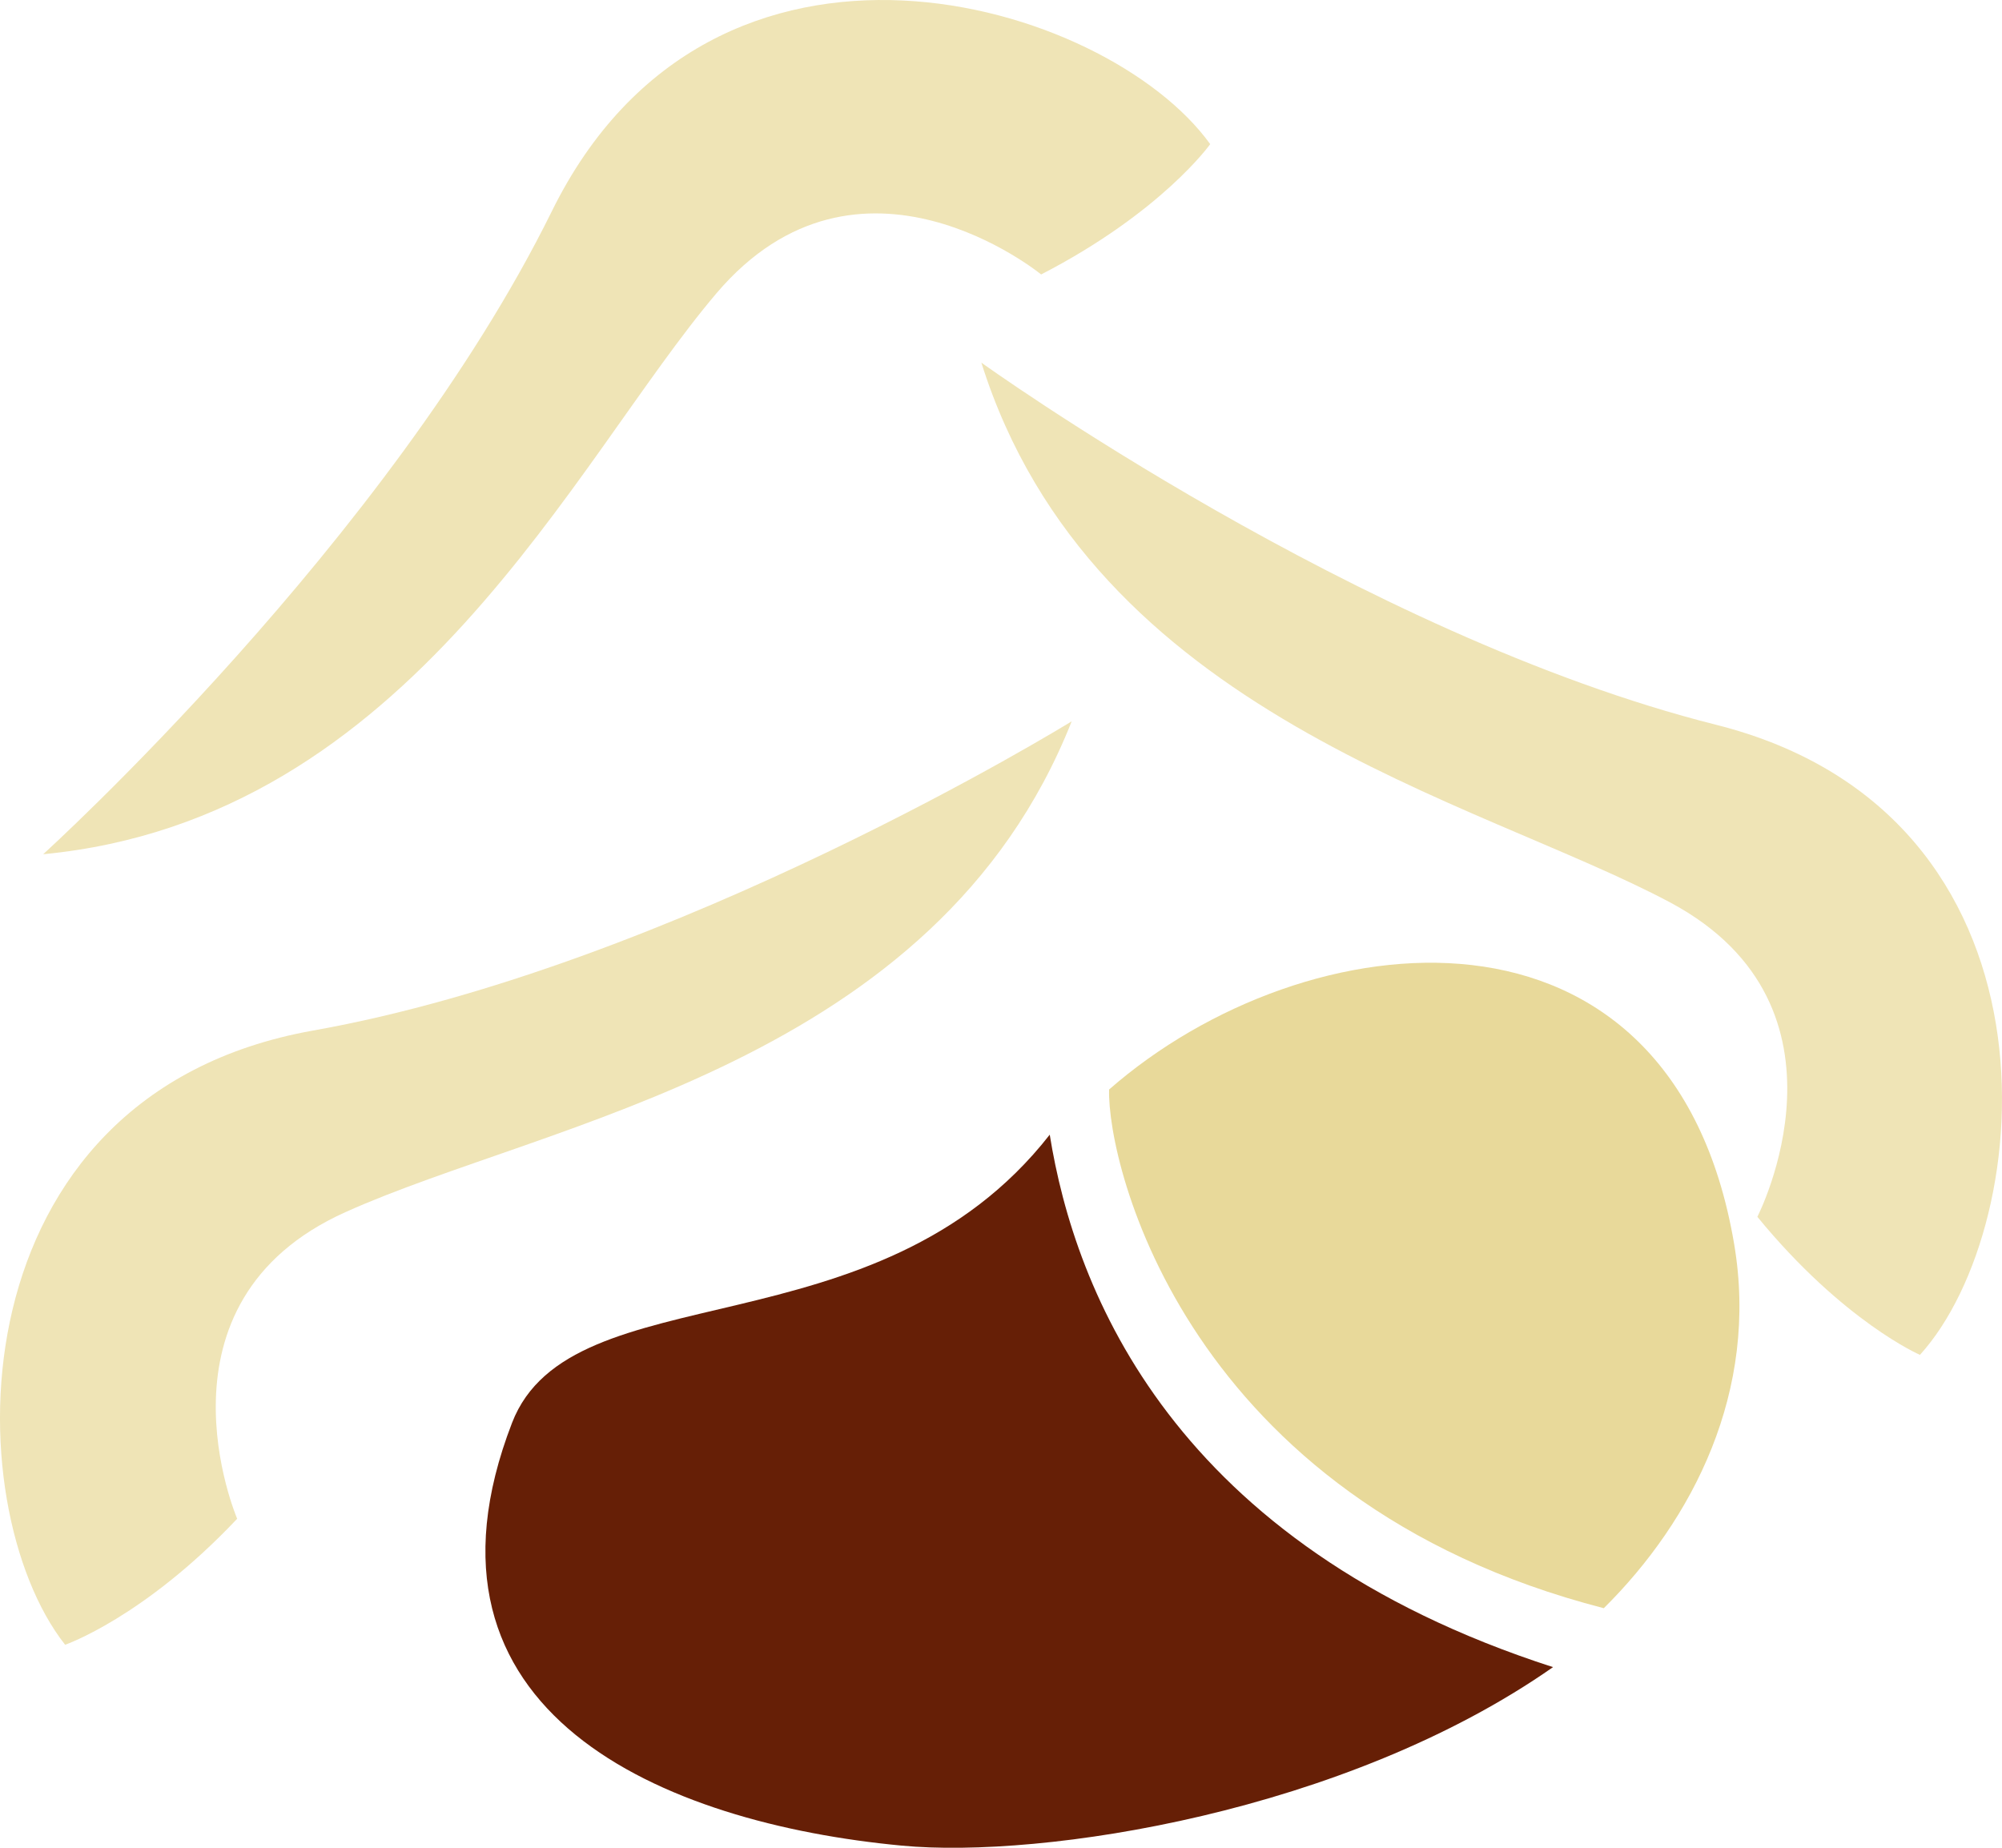 <?xml version="1.0" encoding="UTF-8" standalone="no"?>
<svg
   xmlns:dc="http://purl.org/dc/elements/1.1/"
   xmlns:cc="http://creativecommons.org/ns#"
   xmlns:rdf="http://www.w3.org/1999/02/22-rdf-syntax-ns#"
   xmlns:svg="http://www.w3.org/2000/svg"
   xmlns="http://www.w3.org/2000/svg"
   id="svg18"
   viewBox="0 0 4654.097 4296.195"
   style="clip-rule:evenodd;fill-rule:evenodd;image-rendering:optimizeQuality;shape-rendering:geometricPrecision;text-rendering:geometricPrecision"
   version="1.1"
   height="42.962mm"
   width="46.541mm"
   xml:space="preserve">
 <defs
   id="defs4">
  <style
   id="style2"
   type="text/css">
   <![CDATA[
    .fil0 {fill:#661F06;fill-rule:nonzero}
    .fil1 {fill:#E8D99A;fill-rule:nonzero}
    .fil2 {fill:#EFE4B6;fill-rule:nonzero}
   ]]>
  </style>
 </defs>
 <g
   transform="translate(-8026.627,-12729.87)"
   id="Vrstva_x0020_1">
  <path
   style="fill:#661f06;fill-rule:nonzero"
   id="path7"
   d="m 10467,15368 c -403,516 -1113,315 -1250,670 -261,676 353,931 906,983 327,31 1031,-77 1514,-415 -884,-285 -1112,-875 -1170,-1238 z"
   class="fil0" />
  <path
   style="fill:#e8d99a;fill-rule:nonzero"
   id="path9"
   d="m 11755,16469 c 207,-205 361,-505 303,-847 -144,-850 -996,-759 -1453,-359 -5,175 180,956 1150,1206 z"
   class="fil1" />
  <path
   style="fill:#efe4b6;fill-rule:nonzero"
   id="path11"
   d="m 8178,16554 c 0,0 183,-63 400,-293 0,0 -216,-503 252,-713 468,-211 1372,-343 1688,-1141 0,0 -924,570 -1764,719 -839,150 -831,1104 -576,1428 z"
   class="fil2" />
  <path
   style="fill:#efe4b6;fill-rule:nonzero"
   id="path13"
   d="m 12490,15880 c 0,0 -178,-77 -378,-321 0,0 251,-487 -201,-730 -453,-242 -1345,-437 -1603,-1256 0,0 881,634 1708,842 826,208 751,1159 474,1465 z"
   class="fil2" />
  <path
   style="fill:#efe4b6;fill-rule:nonzero"
   id="path15"
   d="m 10840,13065 c 0,0 -112,158 -393,303 0,0 -423,-347 -755,44 -332,391 -710,1222 -1565,1304 0,0 805,-730 1182,-1494 376,-765 1290,-492 1531,-157 z"
   class="fil2" />
 </g>
</svg>